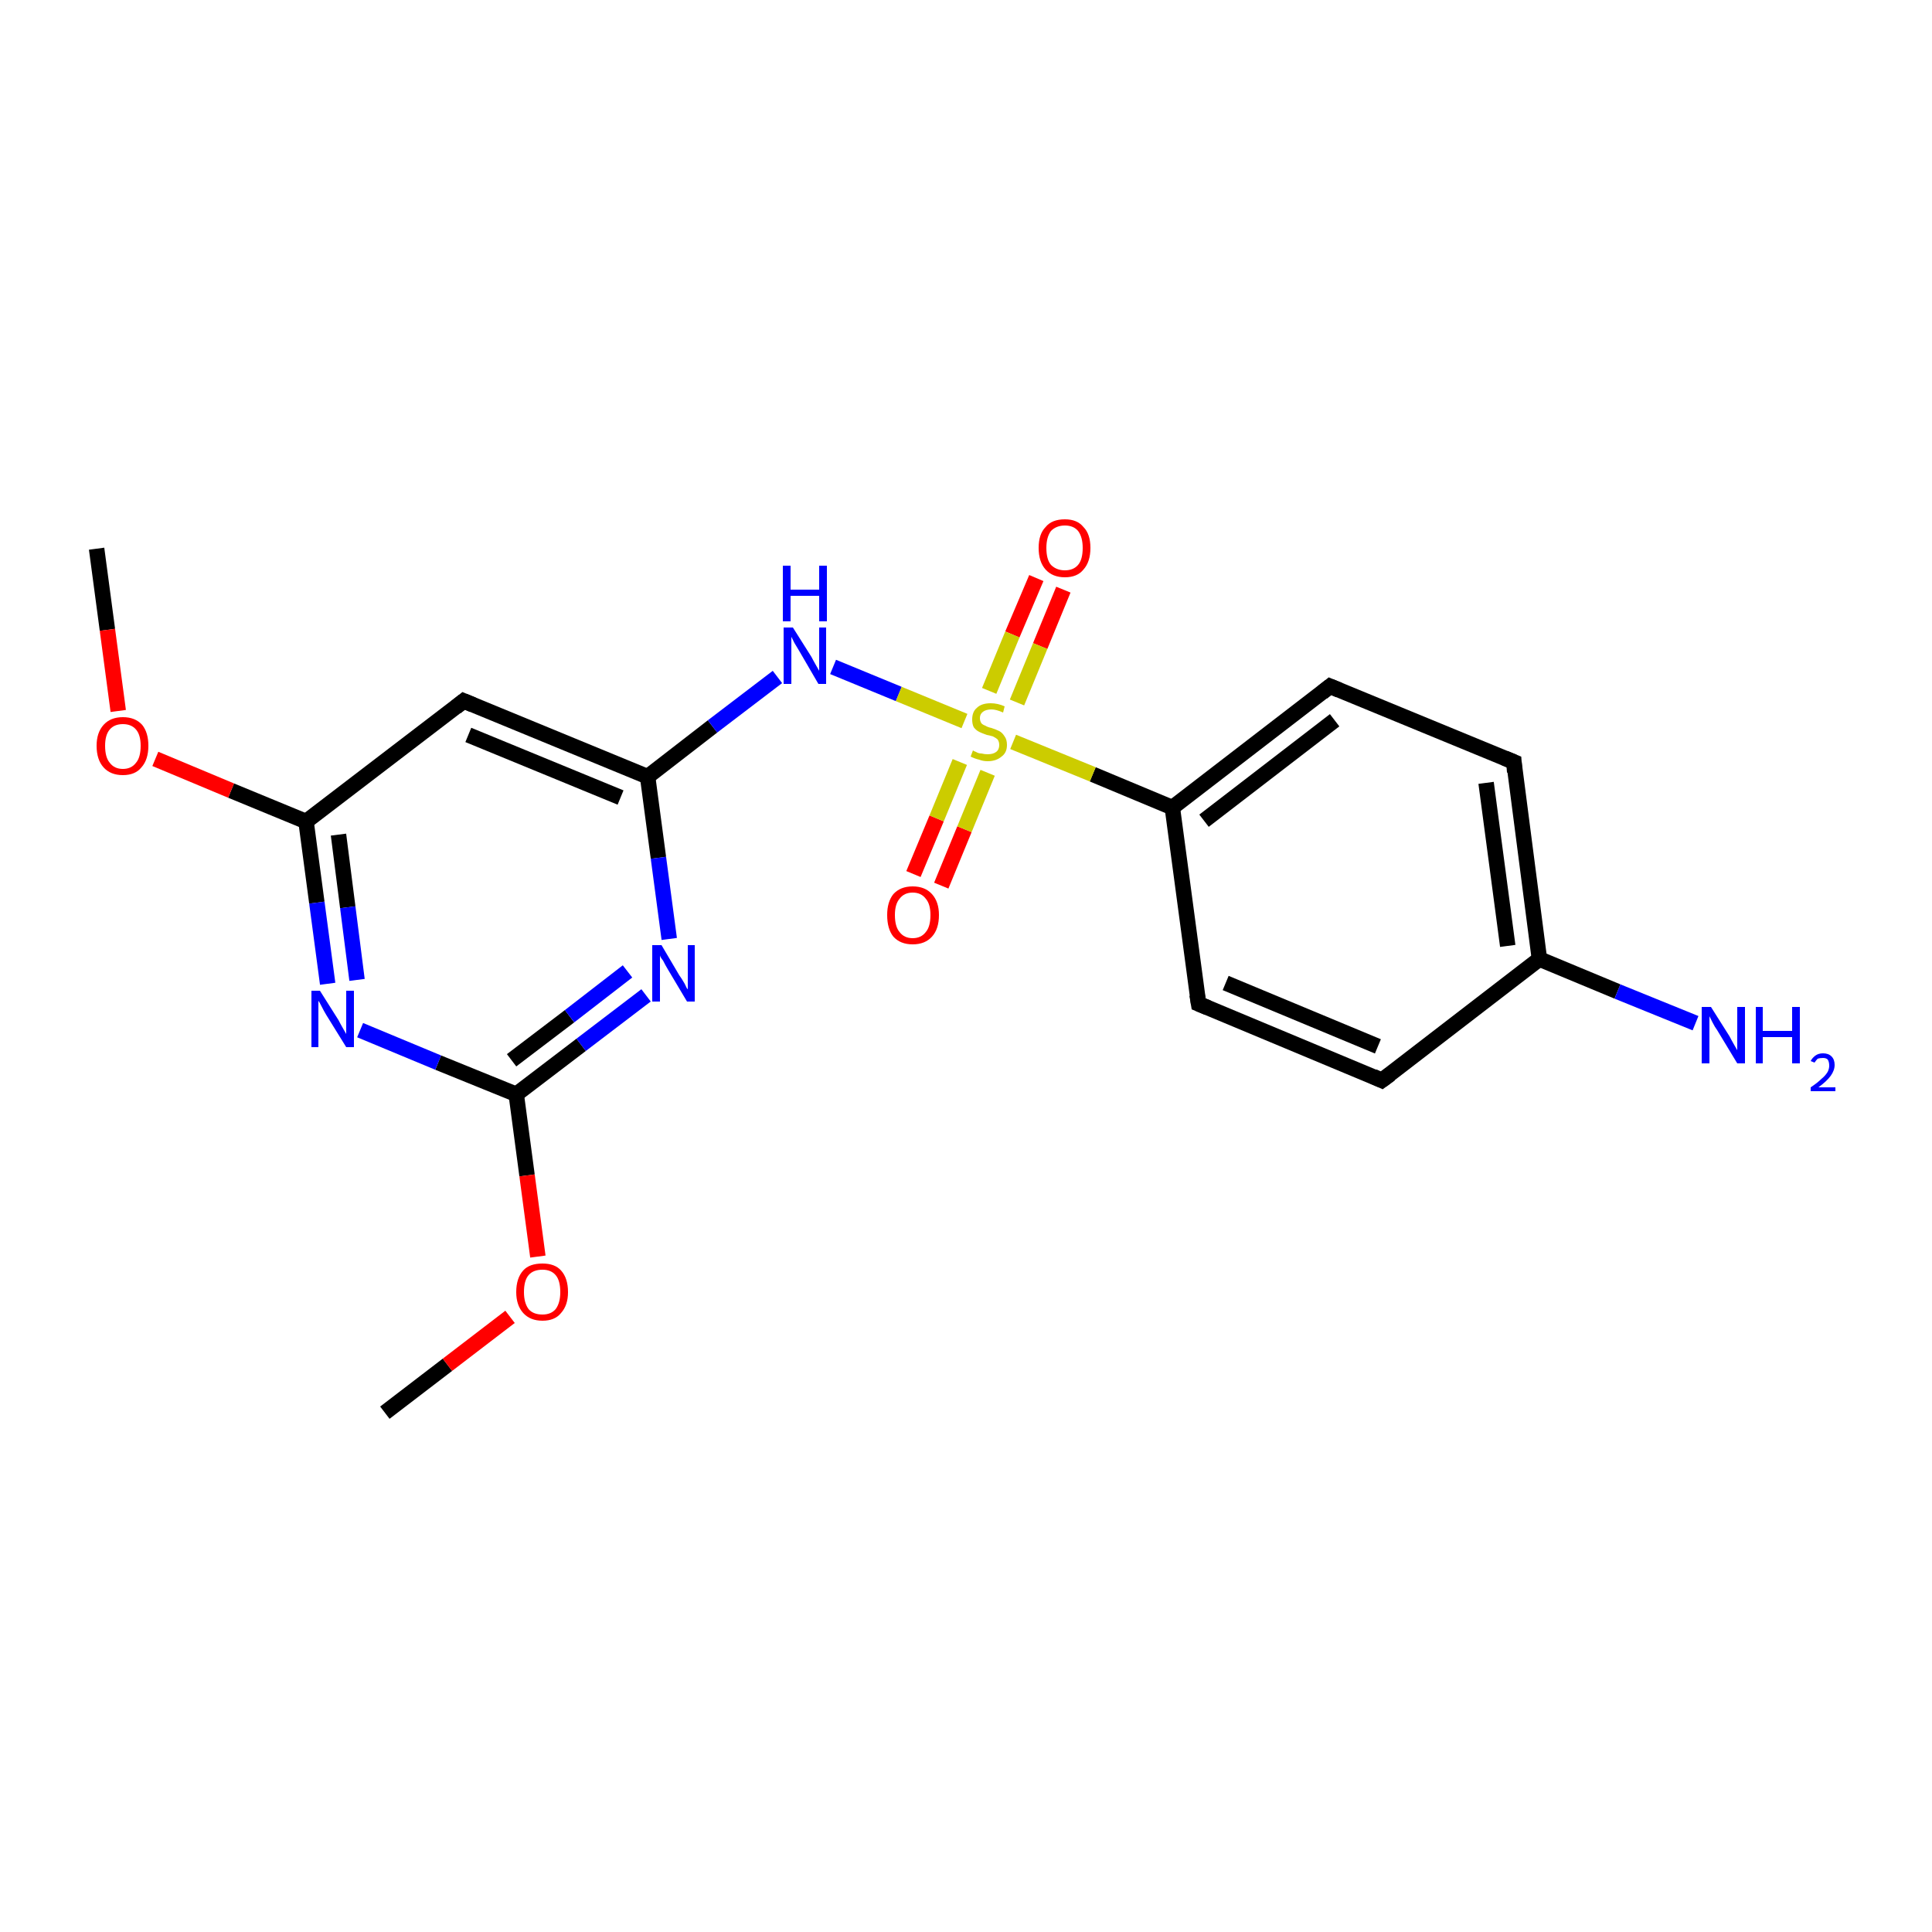 <?xml version='1.0' encoding='iso-8859-1'?>
<svg version='1.1' baseProfile='full'
              xmlns='http://www.w3.org/2000/svg'
                      xmlns:rdkit='http://www.rdkit.org/xml'
                      xmlns:xlink='http://www.w3.org/1999/xlink'
                  xml:space='preserve'
width='250px' height='250px' viewBox='0 0 250 250'>
<!-- END OF HEADER -->
<rect style='opacity:1.0;fill:#FFFFFF;stroke:none' width='250.0' height='250.0' x='0.0' y='0.0'> </rect>
<path class='bond-0 atom-0 atom-18' d='M 12.5,71.0 L 13.9,81.5' style='fill:none;fill-rule:evenodd;stroke:#000000;stroke-width:2.0px;stroke-linecap:butt;stroke-linejoin:miter;stroke-opacity:1' />
<path class='bond-0 atom-0 atom-18' d='M 13.9,81.5 L 15.3,92.0' style='fill:none;fill-rule:evenodd;stroke:#FF0000;stroke-width:2.0px;stroke-linecap:butt;stroke-linejoin:miter;stroke-opacity:1' />
<path class='bond-1 atom-1 atom-19' d='M 49.8,182.8 L 57.9,176.6' style='fill:none;fill-rule:evenodd;stroke:#000000;stroke-width:2.0px;stroke-linecap:butt;stroke-linejoin:miter;stroke-opacity:1' />
<path class='bond-1 atom-1 atom-19' d='M 57.9,176.6 L 66.0,170.4' style='fill:none;fill-rule:evenodd;stroke:#FF0000;stroke-width:2.0px;stroke-linecap:butt;stroke-linejoin:miter;stroke-opacity:1' />
<path class='bond-2 atom-2 atom-4' d='M 178.8,139.8 L 155.1,129.9' style='fill:none;fill-rule:evenodd;stroke:#000000;stroke-width:2.0px;stroke-linecap:butt;stroke-linejoin:miter;stroke-opacity:1' />
<path class='bond-2 atom-2 atom-4' d='M 178.3,135.4 L 158.6,127.2' style='fill:none;fill-rule:evenodd;stroke:#000000;stroke-width:2.0px;stroke-linecap:butt;stroke-linejoin:miter;stroke-opacity:1' />
<path class='bond-3 atom-2 atom-7' d='M 178.8,139.8 L 199.2,124.1' style='fill:none;fill-rule:evenodd;stroke:#000000;stroke-width:2.0px;stroke-linecap:butt;stroke-linejoin:miter;stroke-opacity:1' />
<path class='bond-4 atom-3 atom-5' d='M 195.9,98.6 L 172.1,88.8' style='fill:none;fill-rule:evenodd;stroke:#000000;stroke-width:2.0px;stroke-linecap:butt;stroke-linejoin:miter;stroke-opacity:1' />
<path class='bond-5 atom-3 atom-7' d='M 195.9,98.6 L 199.2,124.1' style='fill:none;fill-rule:evenodd;stroke:#000000;stroke-width:2.0px;stroke-linecap:butt;stroke-linejoin:miter;stroke-opacity:1' />
<path class='bond-5 atom-3 atom-7' d='M 192.3,101.3 L 195.1,122.4' style='fill:none;fill-rule:evenodd;stroke:#000000;stroke-width:2.0px;stroke-linecap:butt;stroke-linejoin:miter;stroke-opacity:1' />
<path class='bond-6 atom-4 atom-8' d='M 155.1,129.9 L 151.7,104.5' style='fill:none;fill-rule:evenodd;stroke:#000000;stroke-width:2.0px;stroke-linecap:butt;stroke-linejoin:miter;stroke-opacity:1' />
<path class='bond-7 atom-5 atom-8' d='M 172.1,88.8 L 151.7,104.5' style='fill:none;fill-rule:evenodd;stroke:#000000;stroke-width:2.0px;stroke-linecap:butt;stroke-linejoin:miter;stroke-opacity:1' />
<path class='bond-7 atom-5 atom-8' d='M 172.7,93.2 L 155.8,106.2' style='fill:none;fill-rule:evenodd;stroke:#000000;stroke-width:2.0px;stroke-linecap:butt;stroke-linejoin:miter;stroke-opacity:1' />
<path class='bond-8 atom-6 atom-9' d='M 60.0,90.7 L 83.8,100.5' style='fill:none;fill-rule:evenodd;stroke:#000000;stroke-width:2.0px;stroke-linecap:butt;stroke-linejoin:miter;stroke-opacity:1' />
<path class='bond-8 atom-6 atom-9' d='M 60.6,95.1 L 80.3,103.2' style='fill:none;fill-rule:evenodd;stroke:#000000;stroke-width:2.0px;stroke-linecap:butt;stroke-linejoin:miter;stroke-opacity:1' />
<path class='bond-9 atom-6 atom-10' d='M 60.0,90.7 L 39.6,106.3' style='fill:none;fill-rule:evenodd;stroke:#000000;stroke-width:2.0px;stroke-linecap:butt;stroke-linejoin:miter;stroke-opacity:1' />
<path class='bond-10 atom-7 atom-12' d='M 199.2,124.1 L 209.3,128.3' style='fill:none;fill-rule:evenodd;stroke:#000000;stroke-width:2.0px;stroke-linecap:butt;stroke-linejoin:miter;stroke-opacity:1' />
<path class='bond-10 atom-7 atom-12' d='M 209.3,128.3 L 219.4,132.4' style='fill:none;fill-rule:evenodd;stroke:#0000FF;stroke-width:2.0px;stroke-linecap:butt;stroke-linejoin:miter;stroke-opacity:1' />
<path class='bond-11 atom-8 atom-20' d='M 151.7,104.5 L 141.4,100.2' style='fill:none;fill-rule:evenodd;stroke:#000000;stroke-width:2.0px;stroke-linecap:butt;stroke-linejoin:miter;stroke-opacity:1' />
<path class='bond-11 atom-8 atom-20' d='M 141.4,100.2 L 131.1,96.0' style='fill:none;fill-rule:evenodd;stroke:#CCCC00;stroke-width:2.0px;stroke-linecap:butt;stroke-linejoin:miter;stroke-opacity:1' />
<path class='bond-12 atom-9 atom-13' d='M 83.8,100.5 L 85.2,111.0' style='fill:none;fill-rule:evenodd;stroke:#000000;stroke-width:2.0px;stroke-linecap:butt;stroke-linejoin:miter;stroke-opacity:1' />
<path class='bond-12 atom-9 atom-13' d='M 85.2,111.0 L 86.6,121.5' style='fill:none;fill-rule:evenodd;stroke:#0000FF;stroke-width:2.0px;stroke-linecap:butt;stroke-linejoin:miter;stroke-opacity:1' />
<path class='bond-13 atom-9 atom-15' d='M 83.8,100.5 L 92.2,94.0' style='fill:none;fill-rule:evenodd;stroke:#000000;stroke-width:2.0px;stroke-linecap:butt;stroke-linejoin:miter;stroke-opacity:1' />
<path class='bond-13 atom-9 atom-15' d='M 92.2,94.0 L 100.6,87.6' style='fill:none;fill-rule:evenodd;stroke:#0000FF;stroke-width:2.0px;stroke-linecap:butt;stroke-linejoin:miter;stroke-opacity:1' />
<path class='bond-14 atom-10 atom-14' d='M 39.6,106.3 L 41.0,116.8' style='fill:none;fill-rule:evenodd;stroke:#000000;stroke-width:2.0px;stroke-linecap:butt;stroke-linejoin:miter;stroke-opacity:1' />
<path class='bond-14 atom-10 atom-14' d='M 41.0,116.8 L 42.4,127.3' style='fill:none;fill-rule:evenodd;stroke:#0000FF;stroke-width:2.0px;stroke-linecap:butt;stroke-linejoin:miter;stroke-opacity:1' />
<path class='bond-14 atom-10 atom-14' d='M 43.8,108.0 L 45.0,117.4' style='fill:none;fill-rule:evenodd;stroke:#000000;stroke-width:2.0px;stroke-linecap:butt;stroke-linejoin:miter;stroke-opacity:1' />
<path class='bond-14 atom-10 atom-14' d='M 45.0,117.4 L 46.2,126.8' style='fill:none;fill-rule:evenodd;stroke:#0000FF;stroke-width:2.0px;stroke-linecap:butt;stroke-linejoin:miter;stroke-opacity:1' />
<path class='bond-15 atom-10 atom-18' d='M 39.6,106.3 L 29.9,102.3' style='fill:none;fill-rule:evenodd;stroke:#000000;stroke-width:2.0px;stroke-linecap:butt;stroke-linejoin:miter;stroke-opacity:1' />
<path class='bond-15 atom-10 atom-18' d='M 29.9,102.3 L 20.1,98.2' style='fill:none;fill-rule:evenodd;stroke:#FF0000;stroke-width:2.0px;stroke-linecap:butt;stroke-linejoin:miter;stroke-opacity:1' />
<path class='bond-16 atom-11 atom-13' d='M 66.8,141.6 L 75.2,135.2' style='fill:none;fill-rule:evenodd;stroke:#000000;stroke-width:2.0px;stroke-linecap:butt;stroke-linejoin:miter;stroke-opacity:1' />
<path class='bond-16 atom-11 atom-13' d='M 75.2,135.2 L 83.6,128.8' style='fill:none;fill-rule:evenodd;stroke:#0000FF;stroke-width:2.0px;stroke-linecap:butt;stroke-linejoin:miter;stroke-opacity:1' />
<path class='bond-16 atom-11 atom-13' d='M 66.2,137.2 L 73.7,131.5' style='fill:none;fill-rule:evenodd;stroke:#000000;stroke-width:2.0px;stroke-linecap:butt;stroke-linejoin:miter;stroke-opacity:1' />
<path class='bond-16 atom-11 atom-13' d='M 73.7,131.5 L 81.2,125.7' style='fill:none;fill-rule:evenodd;stroke:#0000FF;stroke-width:2.0px;stroke-linecap:butt;stroke-linejoin:miter;stroke-opacity:1' />
<path class='bond-17 atom-11 atom-14' d='M 66.8,141.6 L 56.7,137.5' style='fill:none;fill-rule:evenodd;stroke:#000000;stroke-width:2.0px;stroke-linecap:butt;stroke-linejoin:miter;stroke-opacity:1' />
<path class='bond-17 atom-11 atom-14' d='M 56.7,137.5 L 46.6,133.3' style='fill:none;fill-rule:evenodd;stroke:#0000FF;stroke-width:2.0px;stroke-linecap:butt;stroke-linejoin:miter;stroke-opacity:1' />
<path class='bond-18 atom-11 atom-19' d='M 66.8,141.6 L 68.2,152.1' style='fill:none;fill-rule:evenodd;stroke:#000000;stroke-width:2.0px;stroke-linecap:butt;stroke-linejoin:miter;stroke-opacity:1' />
<path class='bond-18 atom-11 atom-19' d='M 68.2,152.1 L 69.6,162.6' style='fill:none;fill-rule:evenodd;stroke:#FF0000;stroke-width:2.0px;stroke-linecap:butt;stroke-linejoin:miter;stroke-opacity:1' />
<path class='bond-19 atom-15 atom-20' d='M 107.8,86.3 L 116.3,89.8' style='fill:none;fill-rule:evenodd;stroke:#0000FF;stroke-width:2.0px;stroke-linecap:butt;stroke-linejoin:miter;stroke-opacity:1' />
<path class='bond-19 atom-15 atom-20' d='M 116.3,89.8 L 124.8,93.3' style='fill:none;fill-rule:evenodd;stroke:#CCCC00;stroke-width:2.0px;stroke-linecap:butt;stroke-linejoin:miter;stroke-opacity:1' />
<path class='bond-20 atom-16 atom-20' d='M 137.6,76.3 L 134.6,83.6' style='fill:none;fill-rule:evenodd;stroke:#FF0000;stroke-width:2.0px;stroke-linecap:butt;stroke-linejoin:miter;stroke-opacity:1' />
<path class='bond-20 atom-16 atom-20' d='M 134.6,83.6 L 131.6,90.9' style='fill:none;fill-rule:evenodd;stroke:#CCCC00;stroke-width:2.0px;stroke-linecap:butt;stroke-linejoin:miter;stroke-opacity:1' />
<path class='bond-20 atom-16 atom-20' d='M 134.1,74.8 L 131.0,82.1' style='fill:none;fill-rule:evenodd;stroke:#FF0000;stroke-width:2.0px;stroke-linecap:butt;stroke-linejoin:miter;stroke-opacity:1' />
<path class='bond-20 atom-16 atom-20' d='M 131.0,82.1 L 128.0,89.4' style='fill:none;fill-rule:evenodd;stroke:#CCCC00;stroke-width:2.0px;stroke-linecap:butt;stroke-linejoin:miter;stroke-opacity:1' />
<path class='bond-21 atom-17 atom-20' d='M 118.2,113.1 L 121.2,105.9' style='fill:none;fill-rule:evenodd;stroke:#FF0000;stroke-width:2.0px;stroke-linecap:butt;stroke-linejoin:miter;stroke-opacity:1' />
<path class='bond-21 atom-17 atom-20' d='M 121.2,105.9 L 124.2,98.6' style='fill:none;fill-rule:evenodd;stroke:#CCCC00;stroke-width:2.0px;stroke-linecap:butt;stroke-linejoin:miter;stroke-opacity:1' />
<path class='bond-21 atom-17 atom-20' d='M 121.8,114.6 L 124.8,107.3' style='fill:none;fill-rule:evenodd;stroke:#FF0000;stroke-width:2.0px;stroke-linecap:butt;stroke-linejoin:miter;stroke-opacity:1' />
<path class='bond-21 atom-17 atom-20' d='M 124.8,107.3 L 127.8,100.0' style='fill:none;fill-rule:evenodd;stroke:#CCCC00;stroke-width:2.0px;stroke-linecap:butt;stroke-linejoin:miter;stroke-opacity:1' />
<path d='M 177.7,139.3 L 178.8,139.8 L 179.9,139.0' style='fill:none;stroke:#000000;stroke-width:2.0px;stroke-linecap:butt;stroke-linejoin:miter;stroke-opacity:1;' />
<path d='M 194.7,98.1 L 195.9,98.6 L 196.0,99.9' style='fill:none;stroke:#000000;stroke-width:2.0px;stroke-linecap:butt;stroke-linejoin:miter;stroke-opacity:1;' />
<path d='M 156.3,130.4 L 155.1,129.9 L 154.9,128.7' style='fill:none;stroke:#000000;stroke-width:2.0px;stroke-linecap:butt;stroke-linejoin:miter;stroke-opacity:1;' />
<path d='M 173.3,89.3 L 172.1,88.8 L 171.1,89.6' style='fill:none;stroke:#000000;stroke-width:2.0px;stroke-linecap:butt;stroke-linejoin:miter;stroke-opacity:1;' />
<path d='M 61.2,91.2 L 60.0,90.7 L 59.0,91.5' style='fill:none;stroke:#000000;stroke-width:2.0px;stroke-linecap:butt;stroke-linejoin:miter;stroke-opacity:1;' />
<path class='atom-12' d='M 221.4 130.3
L 223.8 134.1
Q 224.0 134.5, 224.4 135.2
Q 224.8 135.9, 224.8 135.9
L 224.8 130.3
L 225.8 130.3
L 225.8 137.6
L 224.8 137.6
L 222.2 133.3
Q 221.9 132.9, 221.6 132.3
Q 221.3 131.7, 221.2 131.5
L 221.2 137.6
L 220.2 137.6
L 220.2 130.3
L 221.4 130.3
' fill='#0000FF'/>
<path class='atom-12' d='M 227.2 130.3
L 228.1 130.3
L 228.1 133.4
L 231.9 133.4
L 231.9 130.3
L 232.9 130.3
L 232.9 137.6
L 231.9 137.6
L 231.9 134.2
L 228.1 134.2
L 228.1 137.6
L 227.2 137.6
L 227.2 130.3
' fill='#0000FF'/>
<path class='atom-12' d='M 234.3 137.3
Q 234.5 136.9, 234.9 136.6
Q 235.3 136.3, 235.9 136.3
Q 236.6 136.3, 237.0 136.7
Q 237.4 137.1, 237.4 137.8
Q 237.4 138.5, 236.9 139.2
Q 236.4 139.9, 235.3 140.7
L 237.5 140.7
L 237.5 141.2
L 234.3 141.2
L 234.3 140.7
Q 235.2 140.1, 235.7 139.6
Q 236.2 139.2, 236.5 138.7
Q 236.7 138.3, 236.7 137.9
Q 236.7 137.4, 236.5 137.1
Q 236.3 136.9, 235.9 136.9
Q 235.5 136.9, 235.2 137.0
Q 235.0 137.2, 234.8 137.5
L 234.3 137.3
' fill='#0000FF'/>
<path class='atom-13' d='M 85.6 122.3
L 87.9 126.2
Q 88.2 126.6, 88.6 127.3
Q 88.9 128.0, 89.0 128.0
L 89.0 122.3
L 89.9 122.3
L 89.9 129.6
L 88.9 129.6
L 86.4 125.4
Q 86.1 124.9, 85.8 124.3
Q 85.4 123.8, 85.4 123.6
L 85.4 129.6
L 84.4 129.6
L 84.4 122.3
L 85.6 122.3
' fill='#0000FF'/>
<path class='atom-14' d='M 41.4 128.2
L 43.8 132.0
Q 44.0 132.4, 44.4 133.1
Q 44.8 133.8, 44.8 133.8
L 44.8 128.2
L 45.8 128.2
L 45.8 135.5
L 44.8 135.5
L 42.2 131.3
Q 41.9 130.8, 41.6 130.2
Q 41.3 129.6, 41.2 129.5
L 41.2 135.5
L 40.3 135.5
L 40.3 128.2
L 41.4 128.2
' fill='#0000FF'/>
<path class='atom-15' d='M 102.6 81.2
L 105.0 85.0
Q 105.2 85.4, 105.6 86.1
Q 106.0 86.8, 106.0 86.8
L 106.0 81.2
L 106.9 81.2
L 106.9 88.5
L 105.9 88.5
L 103.4 84.2
Q 103.1 83.7, 102.8 83.2
Q 102.5 82.6, 102.4 82.4
L 102.4 88.5
L 101.4 88.5
L 101.4 81.2
L 102.6 81.2
' fill='#0000FF'/>
<path class='atom-15' d='M 101.3 73.2
L 102.3 73.2
L 102.3 76.3
L 106.0 76.3
L 106.0 73.2
L 107.0 73.2
L 107.0 80.4
L 106.0 80.4
L 106.0 77.1
L 102.3 77.1
L 102.3 80.4
L 101.3 80.4
L 101.3 73.2
' fill='#0000FF'/>
<path class='atom-16' d='M 134.4 70.9
Q 134.4 69.1, 135.3 68.2
Q 136.1 67.2, 137.8 67.2
Q 139.4 67.2, 140.2 68.2
Q 141.1 69.1, 141.1 70.9
Q 141.1 72.7, 140.2 73.7
Q 139.4 74.7, 137.8 74.7
Q 136.2 74.7, 135.3 73.7
Q 134.4 72.7, 134.4 70.9
M 137.8 73.8
Q 138.9 73.8, 139.5 73.1
Q 140.1 72.4, 140.1 70.9
Q 140.1 69.5, 139.5 68.7
Q 138.9 68.0, 137.8 68.0
Q 136.7 68.0, 136.0 68.7
Q 135.4 69.5, 135.4 70.9
Q 135.4 72.4, 136.0 73.1
Q 136.7 73.8, 137.8 73.8
' fill='#FF0000'/>
<path class='atom-17' d='M 114.8 118.4
Q 114.8 116.7, 115.6 115.7
Q 116.5 114.7, 118.1 114.7
Q 119.7 114.7, 120.6 115.7
Q 121.5 116.7, 121.5 118.4
Q 121.5 120.2, 120.6 121.2
Q 119.7 122.2, 118.1 122.2
Q 116.5 122.2, 115.6 121.2
Q 114.8 120.2, 114.8 118.4
M 118.1 121.4
Q 119.2 121.4, 119.8 120.6
Q 120.4 119.9, 120.4 118.4
Q 120.4 117.0, 119.8 116.3
Q 119.2 115.5, 118.1 115.5
Q 117.0 115.5, 116.4 116.3
Q 115.8 117.0, 115.8 118.4
Q 115.8 119.9, 116.4 120.6
Q 117.0 121.4, 118.1 121.4
' fill='#FF0000'/>
<path class='atom-18' d='M 12.5 96.5
Q 12.5 94.8, 13.4 93.8
Q 14.3 92.8, 15.9 92.8
Q 17.5 92.8, 18.4 93.8
Q 19.2 94.8, 19.2 96.5
Q 19.2 98.3, 18.3 99.3
Q 17.5 100.3, 15.9 100.3
Q 14.3 100.3, 13.4 99.3
Q 12.5 98.3, 12.5 96.5
M 15.9 99.5
Q 17.0 99.5, 17.6 98.7
Q 18.2 98.0, 18.2 96.5
Q 18.2 95.1, 17.6 94.4
Q 17.0 93.7, 15.9 93.7
Q 14.8 93.7, 14.2 94.4
Q 13.6 95.1, 13.6 96.5
Q 13.6 98.0, 14.2 98.7
Q 14.8 99.5, 15.9 99.5
' fill='#FF0000'/>
<path class='atom-19' d='M 66.8 167.2
Q 66.8 165.4, 67.7 164.4
Q 68.5 163.5, 70.2 163.5
Q 71.8 163.5, 72.6 164.4
Q 73.5 165.4, 73.5 167.2
Q 73.5 168.9, 72.6 169.9
Q 71.8 170.9, 70.2 170.9
Q 68.6 170.9, 67.7 169.9
Q 66.8 168.9, 66.8 167.2
M 70.2 170.1
Q 71.3 170.1, 71.9 169.4
Q 72.5 168.6, 72.5 167.2
Q 72.5 165.7, 71.9 165.0
Q 71.3 164.3, 70.2 164.3
Q 69.0 164.3, 68.4 165.0
Q 67.8 165.7, 67.8 167.2
Q 67.8 168.6, 68.4 169.4
Q 69.0 170.1, 70.2 170.1
' fill='#FF0000'/>
<path class='atom-20' d='M 125.9 97.1
Q 126.0 97.2, 126.3 97.3
Q 126.6 97.5, 127.0 97.5
Q 127.4 97.6, 127.8 97.6
Q 128.5 97.6, 128.9 97.3
Q 129.3 97.0, 129.3 96.4
Q 129.3 96.0, 129.1 95.7
Q 128.9 95.5, 128.5 95.3
Q 128.2 95.2, 127.7 95.1
Q 127.1 94.9, 126.7 94.7
Q 126.3 94.5, 126.0 94.1
Q 125.8 93.7, 125.8 93.1
Q 125.8 92.1, 126.4 91.6
Q 127.0 91.0, 128.2 91.0
Q 129.1 91.0, 130.0 91.4
L 129.8 92.2
Q 128.9 91.8, 128.3 91.8
Q 127.6 91.8, 127.2 92.1
Q 126.8 92.4, 126.8 92.9
Q 126.8 93.3, 127.0 93.6
Q 127.2 93.8, 127.5 93.9
Q 127.8 94.1, 128.3 94.2
Q 128.9 94.4, 129.3 94.6
Q 129.7 94.8, 130.0 95.3
Q 130.3 95.7, 130.3 96.4
Q 130.3 97.4, 129.6 97.9
Q 128.9 98.5, 127.8 98.5
Q 127.2 98.5, 126.7 98.3
Q 126.2 98.2, 125.6 97.9
L 125.9 97.1
' fill='#CCCC00'/>
</svg>
